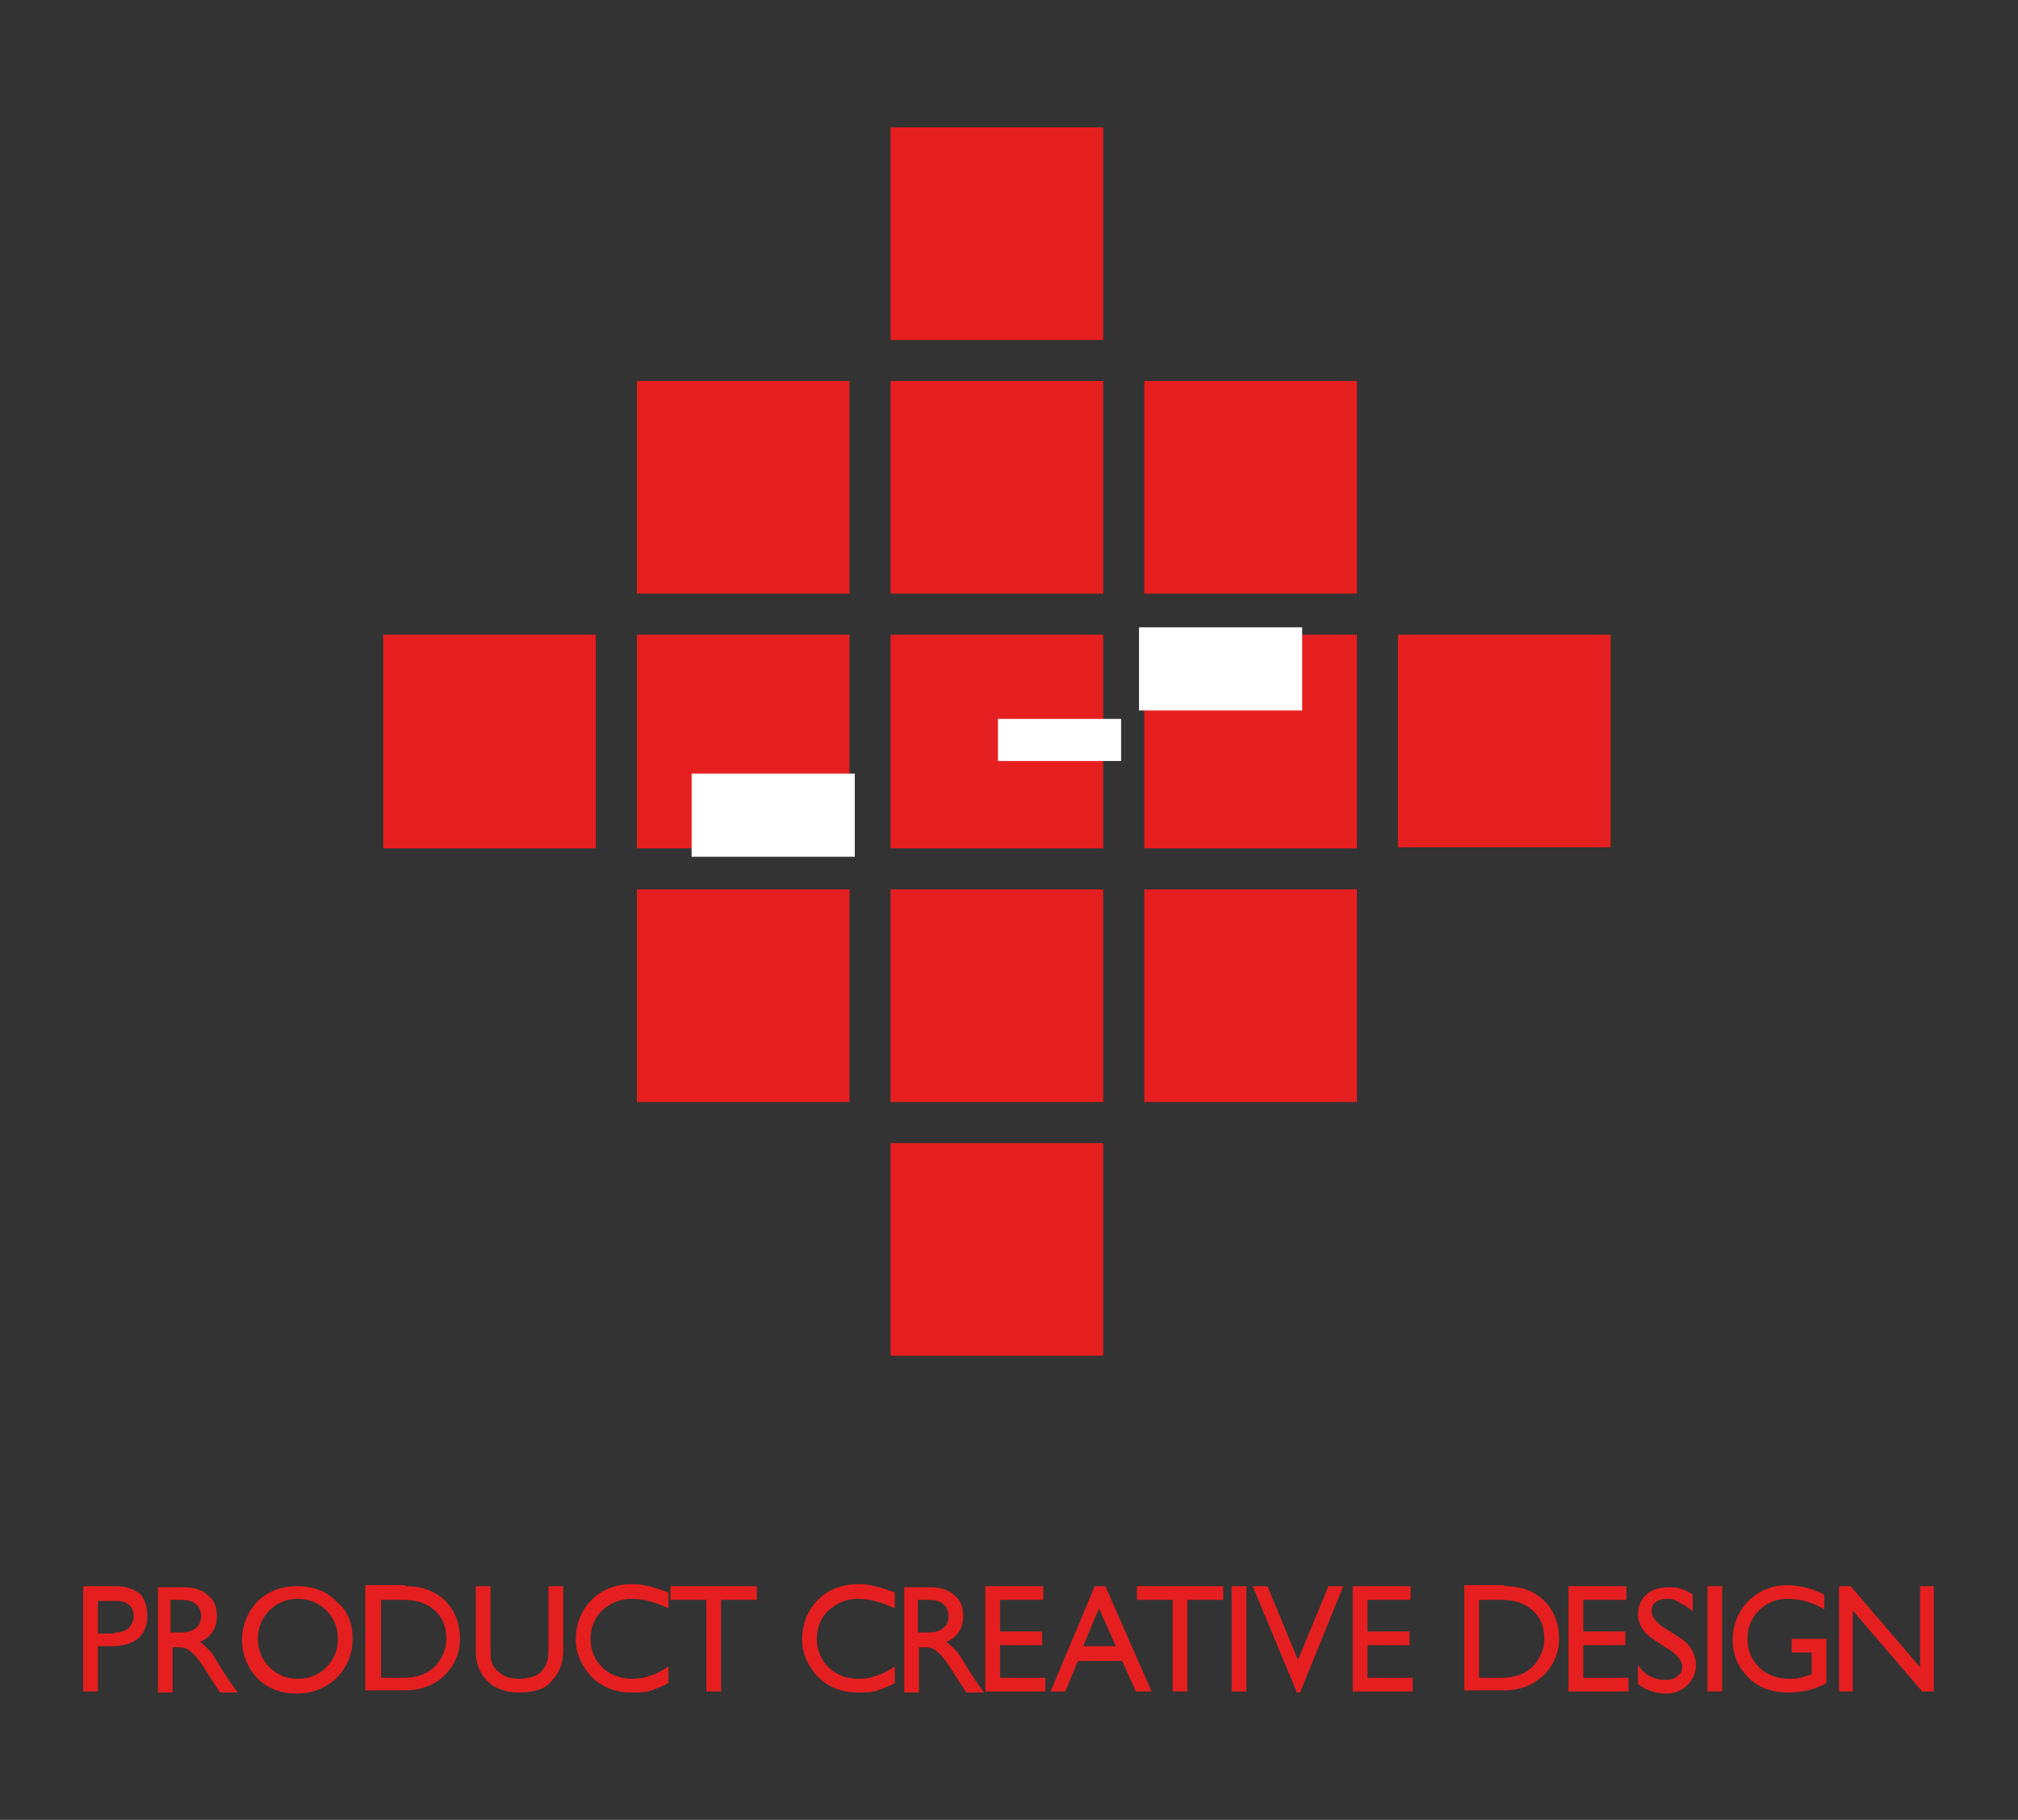 <?xml version="1.0" encoding="utf-8"?>
<!-- Generator: Adobe Illustrator 18.1.1, SVG Export Plug-In . SVG Version: 6.00 Build 0)  -->
<svg version="1.1" id="レイヤー_1" xmlns="http://www.w3.org/2000/svg" xmlns:xlink="http://www.w3.org/1999/xlink" x="0px"
	 y="0px" viewBox="0 0 191.7 172.9" enable-background="new 0 0 191.7 172.9" xml:space="preserve">
<rect x="0" y="0" width="191.7" height="172.9" fill="#333333" stroke="none"/>
<g>
	<g>
		<rect x="84.6" y="12.1" fill="#E51F1F" width="20.2" height="20.2"/>
		<polygon fill="#E51F1F" points="60.5,36.2 80.7,36.2 80.7,56.4 60.5,56.4 		"/>
		<rect x="84.6" y="36.2" fill="#E51F1F" width="20.2" height="20.2"/>
		<rect x="108.7" y="36.2" fill="#E51F1F" width="20.2" height="20.2"/>
		<polygon fill="#E51F1F" points="36.4,60.3 56.6,60.3 56.6,80.6 36.4,80.6 		"/>
		<polygon fill="#E51F1F" points="60.5,60.3 80.7,60.3 80.7,80.6 60.5,80.6 		"/>
		<polygon fill="#E51F1F" points="84.6,60.3 104.8,60.3 104.8,80.6 84.6,80.6 		"/>
		<polygon fill="#E51F1F" points="108.7,60.3 128.9,60.3 128.9,80.6 108.7,80.6 		"/>
		<rect x="132.8" y="60.3" fill="#E51F1F" width="20.2" height="20.2"/>
		<polygon fill="#E51F1F" points="60.5,84.5 80.7,84.5 80.7,104.7 60.5,104.7 		"/>
		<rect x="84.6" y="84.5" fill="#E51F1F" width="20.2" height="20.2"/>
		<rect x="108.7" y="84.5" fill="#E51F1F" width="20.2" height="20.2"/>
		<polygon fill="#E51F1F" points="84.6,108.6 104.8,108.6 104.8,128.8 84.6,128.8 		"/>
		<rect x="65.7" y="73.5" fill="#FFFFFF" width="15.5" height="7.9"/>
		<rect x="108.2" y="59.6" fill="#FFFFFF" width="15.5" height="7.9"/>
		<rect x="94.8" y="68.3" fill="#FFFFFF" width="11.7" height="4"/>
	</g>
	<g>
		<path fill="#E51F1F" d="M14,153.6c0,0.8-0.3,1.5-0.8,2c-0.6,0.5-1.4,0.8-2.5,0.8H9.3v4.3H7.9v-10h3.1c1,0,1.8,0.3,2.4,0.8
			C13.8,152.1,14,152.7,14,153.6z M10.9,155.1c0.5,0,0.9-0.1,1.3-0.4c0.3-0.3,0.5-0.7,0.5-1.1c0-0.4-0.1-0.8-0.3-1
			c-0.3-0.3-0.7-0.5-1.3-0.5H9.3v3.1H10.9z"/>
		<path fill="#E51F1F" d="M20.6,153.5c0,1.2-0.5,2-1.6,2.5c0.3,0.2,0.6,0.5,0.9,0.8c0.3,0.3,0.7,1,1.3,2c0.2,0.3,0.4,0.6,0.6,0.9
			c0.2,0.3,0.4,0.6,0.8,1.1h-1.7l-1.3-2c-0.6-1-1.1-1.6-1.5-1.9c-0.3-0.3-0.7-0.4-1.1-0.4h-0.6v4.3h-1.4v-10h2.5
			c1,0,1.8,0.3,2.3,0.8C20.3,152,20.6,152.6,20.6,153.5z M17.2,155.1c0.7,0,1.2-0.2,1.5-0.5c0.3-0.3,0.4-0.6,0.4-1.1
			c0-0.5-0.2-0.9-0.5-1.1c-0.3-0.3-0.8-0.4-1.5-0.4h-0.9v3.1H17.2z"/>
		<path fill="#E51F1F" d="M33.5,155.7c0,1.4-0.5,2.6-1.4,3.6c-1,1-2.3,1.6-3.9,1.6c-1.6,0-2.8-0.5-3.8-1.5c-0.9-1-1.4-2.2-1.4-3.6
			c0-1.4,0.5-2.6,1.4-3.6c1-1,2.3-1.5,3.8-1.5c1.6,0,2.9,0.5,3.8,1.5C33.1,153.1,33.5,154.3,33.5,155.7z M32.1,155.7
			c0-1.1-0.4-2-1.1-2.7c-0.7-0.7-1.6-1.1-2.7-1.1c-1.1,0-2,0.4-2.7,1.1c-0.7,0.7-1.1,1.6-1.1,2.7c0,1.1,0.4,2,1.1,2.7
			c0.7,0.7,1.6,1.1,2.7,1.1c1.1,0,2-0.4,2.7-1.1C31.7,157.7,32.1,156.8,32.1,155.7z"/>
		<path fill="#E51F1F" d="M38.5,150.7c1.7,0,3,0.5,4,1.6c0.8,0.9,1.2,2.1,1.2,3.4c0,1.3-0.5,2.5-1.4,3.4c-1,1-2.3,1.5-3.8,1.5h-3.8
			v-10H38.5z M38.4,159.4c1.4,0,2.5-0.5,3.2-1.4c0.5-0.7,0.8-1.4,0.8-2.3c0-1.1-0.3-1.9-1-2.6c-0.7-0.7-1.7-1.1-3-1.1h-2.2v7.4H38.4
			z"/>
		<path fill="#E51F1F" d="M49.3,160.8c-1.1,0-2.1-0.3-2.8-0.9c-0.8-0.7-1.3-1.7-1.3-3v-6.2h1.4v5.9c0,0.6,0,1,0.1,1.3
			c0.1,0.3,0.2,0.5,0.5,0.8c0.6,0.6,1.3,0.8,2.1,0.8c0.5,0,0.9-0.1,1.3-0.2c0.4-0.1,0.7-0.3,0.9-0.6c0.2-0.2,0.4-0.5,0.5-0.9
			c0.1-0.4,0.1-0.8,0.1-1.3v-5.8h1.4v6.1c0,1.3-0.4,2.2-1.1,2.9C51.8,160.5,50.7,160.8,49.3,160.8z"/>
		<path fill="#E51F1F" d="M60,151.9c-1.1,0-2,0.4-2.8,1.1c-0.7,0.7-1.1,1.6-1.1,2.7c0,1.1,0.4,2,1.1,2.7c0.7,0.7,1.7,1.1,2.9,1.1
			c0.6,0,1.1-0.1,1.7-0.3c0.6-0.2,1.2-0.5,1.7-0.9v1.6c-0.5,0.3-1.1,0.5-1.6,0.7c-0.6,0.2-1.2,0.2-1.9,0.2c-1.7,0-3-0.6-4-1.7
			c-0.8-1-1.3-2-1.3-3.3c0-1.5,0.5-2.8,1.5-3.8c1-1,2.3-1.5,3.9-1.5c1,0,2.1,0.3,3.4,0.8v1.5C62.2,152.2,61.1,151.9,60,151.9z"/>
		<path fill="#E51F1F" d="M68.5,152v8.7h-1.4V152h-3.4v-1.3h8.2v1.3H68.5z"/>
		<path fill="#E51F1F" d="M81.5,151.9c-1.1,0-2,0.4-2.8,1.1c-0.7,0.7-1.1,1.6-1.1,2.7c0,1.1,0.4,2,1.1,2.7c0.7,0.7,1.7,1.1,2.9,1.1
			c0.6,0,1.1-0.1,1.7-0.3c0.6-0.2,1.2-0.5,1.7-0.9v1.6c-0.5,0.3-1.1,0.5-1.6,0.7c-0.6,0.2-1.2,0.2-1.9,0.2c-1.7,0-3-0.6-4-1.7
			c-0.8-1-1.3-2-1.3-3.3c0-1.5,0.5-2.8,1.5-3.8c1-1,2.3-1.5,3.9-1.5c1,0,2.1,0.3,3.4,0.8v1.5C83.7,152.2,82.6,151.9,81.5,151.9z"/>
		<path fill="#E51F1F" d="M91.5,153.5c0,1.2-0.5,2-1.6,2.5c0.3,0.2,0.6,0.5,0.9,0.8c0.3,0.3,0.7,1,1.3,2c0.2,0.3,0.4,0.6,0.6,0.9
			c0.2,0.3,0.4,0.6,0.8,1.1h-1.7l-1.3-2c-0.6-1-1.1-1.6-1.5-1.9c-0.3-0.3-0.7-0.4-1.1-0.4h-0.6v4.3h-1.4v-10h2.5
			c1,0,1.8,0.3,2.3,0.8C91.2,152,91.5,152.6,91.5,153.5z M88.2,155.1c0.7,0,1.2-0.2,1.5-0.5c0.3-0.3,0.4-0.6,0.4-1.1
			c0-0.5-0.2-0.9-0.5-1.1c-0.3-0.3-0.8-0.4-1.5-0.4h-0.9v3.1H88.2z"/>
		<path fill="#E51F1F" d="M95,152v3h4v1.3h-4v3.1h4.3v1.3h-5.7v-10h5.5v1.3H95z"/>
		<path fill="#E51F1F" d="M107.9,160.7l-1.3-2.9h-4.2l-1.2,2.9l-1.4,0l4.2-10h1l4.4,10L107.9,160.7z M106,156.4l-1.6-3.6l-1.5,3.6
			H106z"/>
		<path fill="#E51F1F" d="M112.8,152v8.7h-1.4V152H108v-1.3h8.2v1.3H112.8z"/>
		<path fill="#E51F1F" d="M117,160.7v-10h1.4v10H117z"/>
		<path fill="#E51F1F" d="M123.2,160.8l-4.2-10.1l1.4,0l2.9,7l2.9-7h1.4l-4.1,10.1H123.2z"/>
		<path fill="#E51F1F" d="M129.9,152v3h4v1.3h-4v3.1h4.3v1.3h-5.7v-10h5.5v1.3H129.9z"/>
		<path fill="#E51F1F" d="M142.9,150.7c1.7,0,3,0.5,4,1.6c0.8,0.9,1.2,2.1,1.2,3.4c0,1.3-0.5,2.5-1.4,3.4c-1,1-2.3,1.5-3.8,1.5h-3.8
			v-10H142.9z M142.7,159.4c1.4,0,2.5-0.5,3.2-1.4c0.5-0.7,0.8-1.4,0.8-2.3c0-1.1-0.3-1.9-1-2.6c-0.7-0.7-1.7-1.1-3-1.1h-2.2v7.4
			H142.7z"/>
		<path fill="#E51F1F" d="M150.4,152v3h4v1.3h-4v3.1h4.3v1.3H149v-10h5.5v1.3H150.4z"/>
		<path fill="#E51F1F" d="M158.4,151.9c-0.5,0-0.8,0.1-1.1,0.3c-0.3,0.2-0.4,0.5-0.4,0.9c0,0.5,0.4,1,1.1,1.5c1.3,0.8,2,1.3,2,1.3
			c0.7,0.6,1.1,1.4,1.1,2.3c0,0.8-0.3,1.4-0.8,1.9c-0.5,0.5-1.2,0.8-2,0.8c-1,0-1.9-0.3-2.7-0.9v-1.8c0.7,1,1.6,1.4,2.6,1.4
			c0.5,0,0.9-0.1,1.2-0.4c0.3-0.2,0.4-0.5,0.4-0.8c0-0.6-0.4-1.1-1.1-1.6c-0.7-0.4-1.4-0.9-2-1.3c-0.7-0.6-1.1-1.3-1.1-2.1
			c0-0.8,0.3-1.5,0.8-1.9c0.5-0.5,1.3-0.7,2.2-0.7c0.8,0,1.5,0.2,2.2,0.7v1.6c-0.4-0.4-0.8-0.6-1.2-0.8
			C159.1,151.9,158.7,151.9,158.4,151.9z"/>
		<path fill="#E51F1F" d="M162.2,160.7v-10h1.4v10H162.2z"/>
		<path fill="#E51F1F" d="M169.8,160.8c-1.5,0-2.8-0.5-3.7-1.4c-1-1-1.5-2.2-1.5-3.6s0.5-2.7,1.5-3.7c1-1,2.3-1.5,3.7-1.5
			c0.6,0,1.1,0.1,1.6,0.2c0.5,0.1,1.1,0.3,1.9,0.7v1.4c-1.2-0.7-2.3-1-3.5-1c-1.1,0-2,0.4-2.7,1.1c-0.7,0.7-1.1,1.6-1.1,2.7
			c0,1.1,0.4,2,1.1,2.7c0.7,0.7,1.7,1.1,2.9,1.1c0.3,0,0.7,0,1-0.1c0.4-0.1,0.7-0.2,1.1-0.3v-2.1h-1.9v-1.3h3.3v4.2
			C172.3,160.6,171,160.8,169.8,160.8z"/>
		<path fill="#E51F1F" d="M182.6,160.7L176,153v7.7h-1.3v-10h1.1l6.6,7.7v-7.7h1.3v10L182.6,160.7z"/>
	</g>
</g>
</svg>
